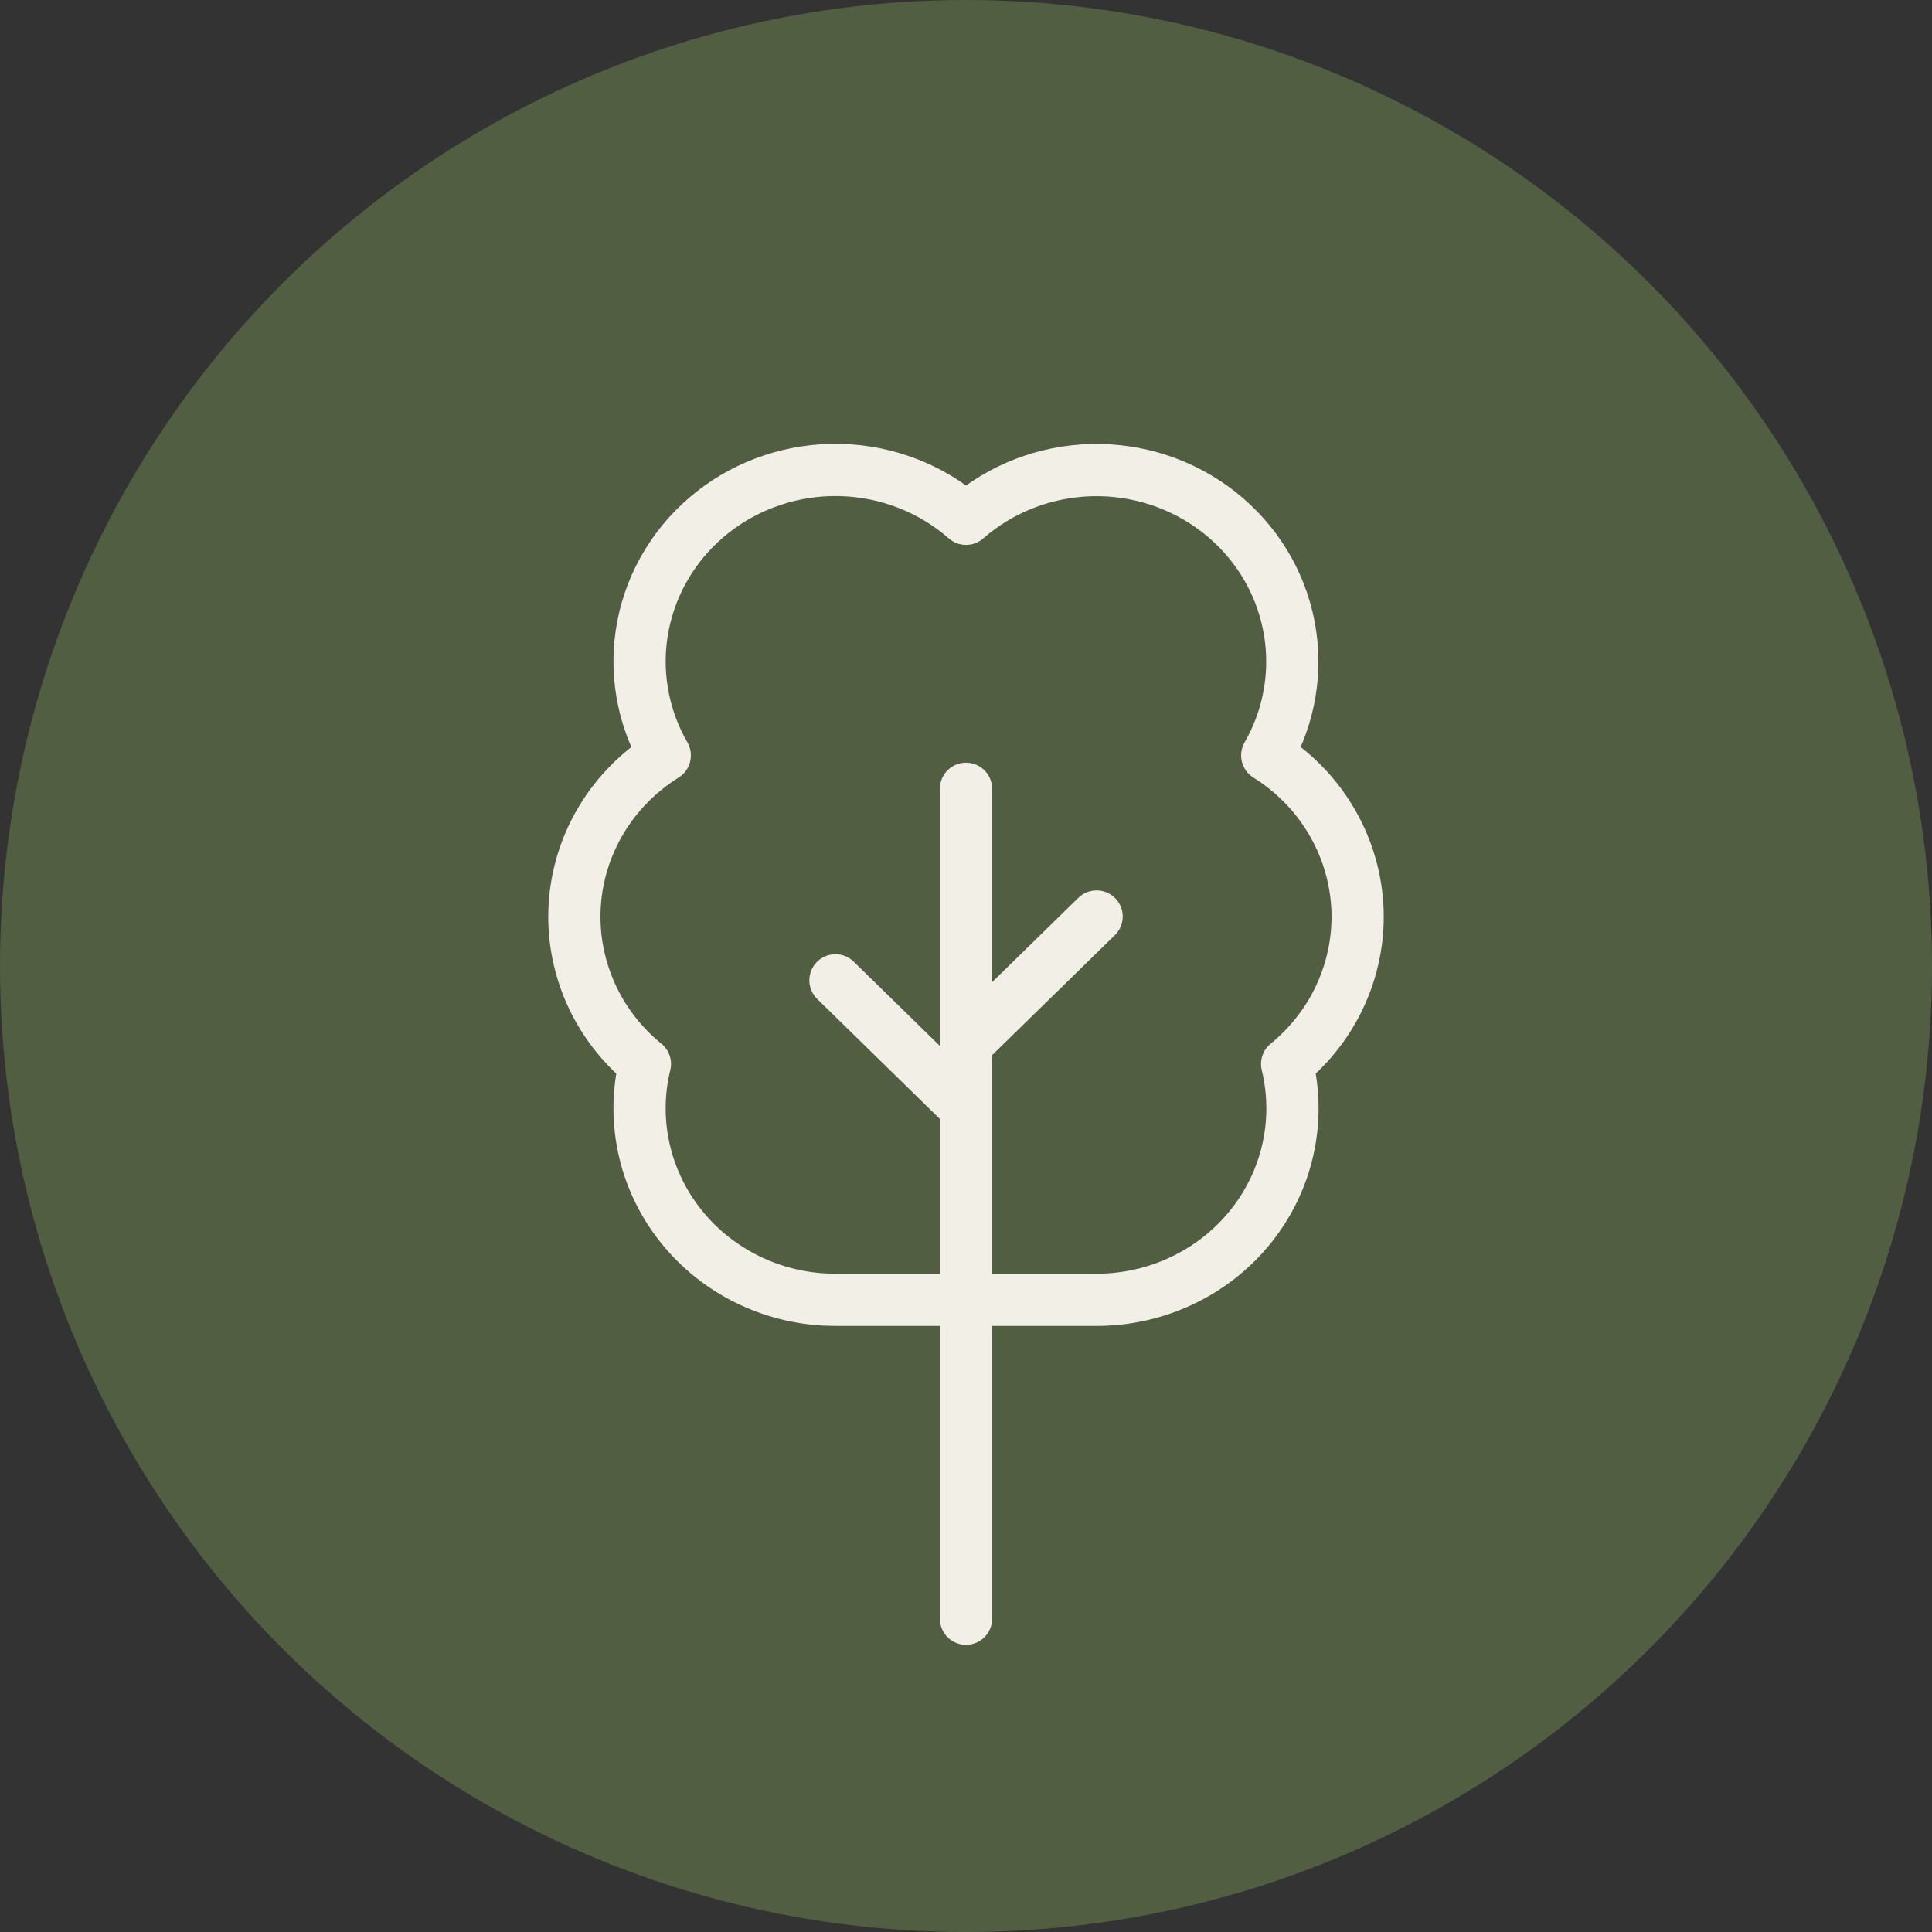 <svg width="37" height="37" viewBox="0 0 37 37" fill="none" xmlns="http://www.w3.org/2000/svg">
<rect x="0" y="0" width="37" height="37" fill="#333333" stroke="none"/>
<circle cx="18.5" cy="18.5" r="18.5" transform="rotate(-180 18.5 18.5)" fill="#515E42"/>
<path d="M18.5 21.219L16 18.774M18.5 19.997L21.001 17.552M18.5 31V15.106M15.78 24.887C15.233 24.856 14.7 24.708 14.217 24.453C13.735 24.198 13.316 23.844 12.989 23.414C12.662 22.984 12.435 22.489 12.325 21.964C12.215 21.439 12.223 20.897 12.351 20.376C11.897 20.007 11.539 19.538 11.306 19.008C11.073 18.479 10.97 17.903 11.007 17.327C11.044 16.751 11.22 16.192 11.519 15.695C11.819 15.198 12.234 14.778 12.731 14.467C12.295 13.71 12.148 12.826 12.316 11.973C12.485 11.119 12.957 10.352 13.65 9.808C14.343 9.264 15.211 8.978 16.099 9.001C16.987 9.024 17.838 9.355 18.5 9.935C19.163 9.356 20.013 9.026 20.901 9.003C21.789 8.981 22.656 9.267 23.348 9.811C24.041 10.355 24.513 11.121 24.681 11.974C24.85 12.826 24.704 13.71 24.269 14.467C24.766 14.777 25.181 15.198 25.48 15.695C25.78 16.192 25.955 16.751 25.993 17.327C26.03 17.902 25.927 18.478 25.694 19.008C25.461 19.538 25.103 20.006 24.65 20.376C24.781 20.915 24.786 21.476 24.664 22.017C24.542 22.558 24.296 23.064 23.945 23.499C23.593 23.934 23.146 24.285 22.636 24.526C22.126 24.768 21.567 24.893 21.001 24.893H16L15.78 24.887Z" stroke="#F2EFE6" stroke-linecap="round" stroke-linejoin="round"/>
</svg>
